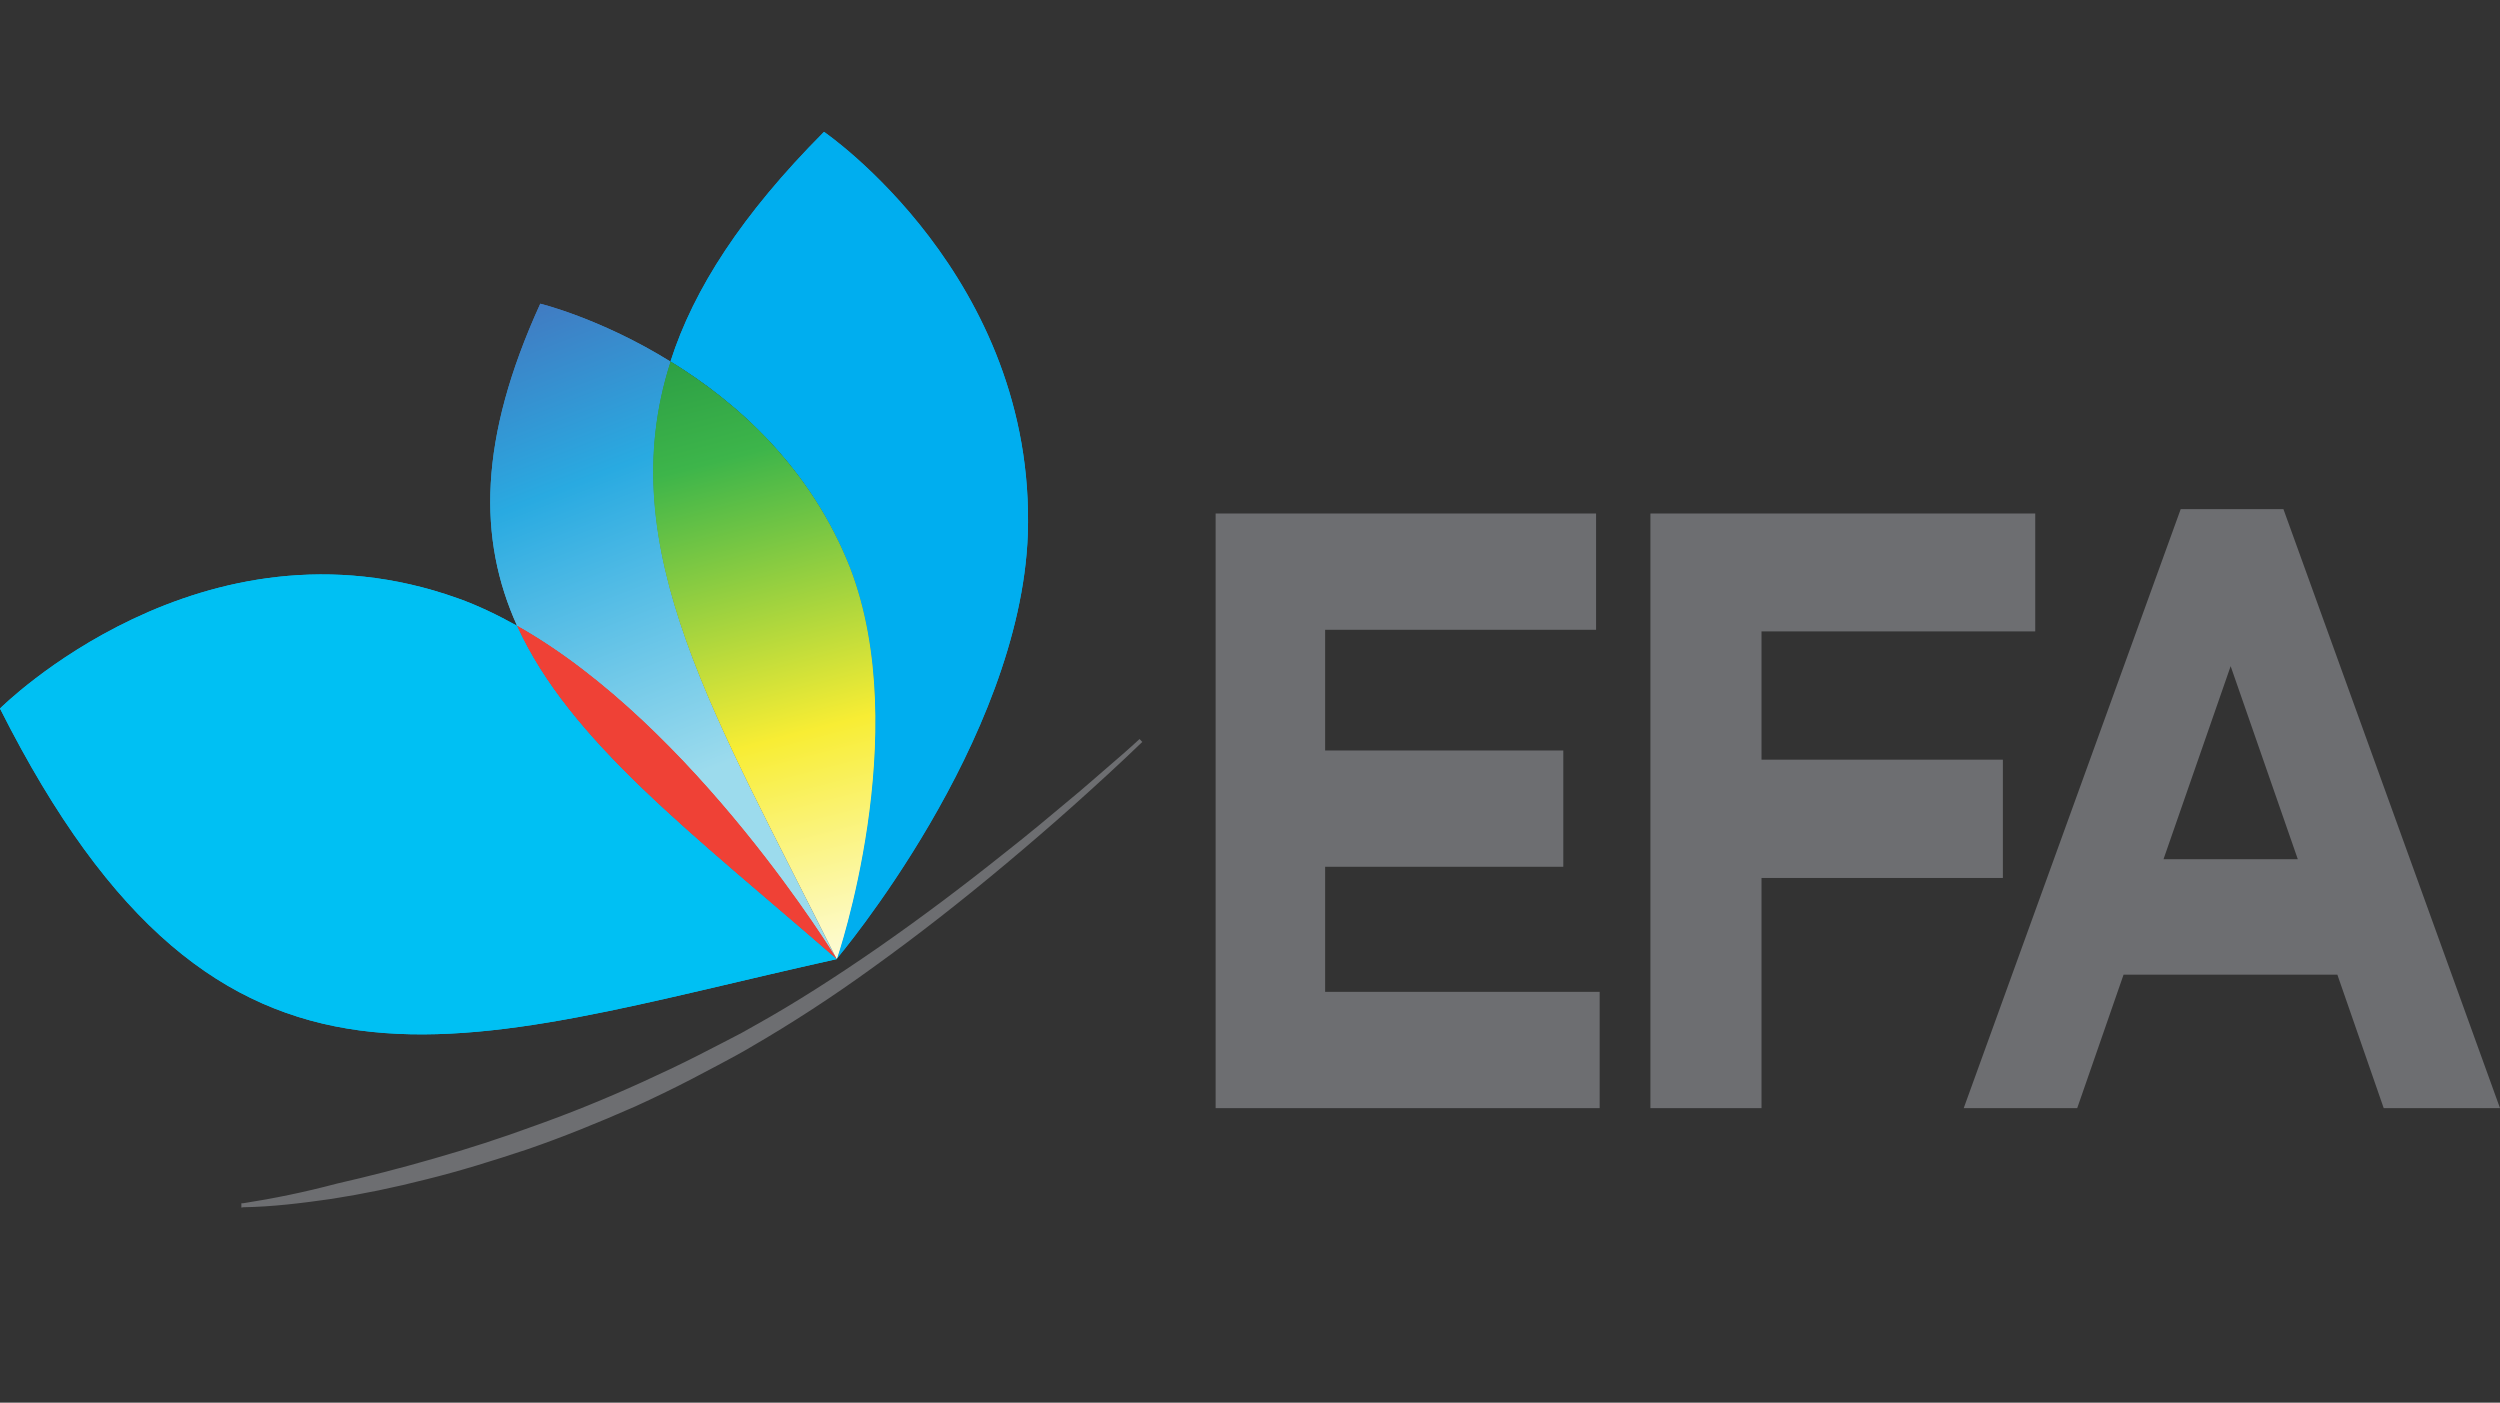 <?xml version="1.0" encoding="UTF-8"?>
<svg id="Layer_1" data-name="Layer 1" xmlns="http://www.w3.org/2000/svg" version="1.1" xmlns:xlink="http://www.w3.org/1999/xlink" viewBox="0 0 625.6 351">
  <rect x="0" y="0" width="625.6" height="351" fill="#333333" stroke="none"/>
  <defs>
    <style>
      .cls-1, .cls-2, .cls-3, .cls-4, .cls-5, .cls-6, .cls-7, .cls-8 {
        stroke-width: 0px;
      }

      .cls-1, .cls-9 {
        fill: #6d6e71;
      }

      .cls-2 {
        fill: url(#Dégradé_sans_nom_3);
      }

      .cls-3 {
        fill: #00c0f3;
      }

      .cls-4 {
        fill: #00aeef;
      }

      .cls-5 {
        fill: url(#Dégradé_sans_nom_4);
      }

      .cls-6 {
        fill: url(#Dégradé_sans_nom_2);
      }

      .cls-7 {
        fill: #ef4136;
      }

      .cls-9 {
        stroke: #6d6e71;
        stroke-miterlimit: 10;
      }

      .cls-8 {
        fill: url(#Dégradé_sans_nom);
      }
    </style>
    <linearGradient id="Dégradé_sans_nom" data-name="Dégradé sans nom" x1="-390.1" y1="801.7" x2="-213" y2="832.7" gradientTransform="translate(-731 255.7) rotate(-122.1) scale(1.1 1)" gradientUnits="userSpaceOnUse">
      <stop offset="0" stop-color="#9cdbed"/>
      <stop offset=".4" stop-color="#29aae1"/>
      <stop offset="1" stop-color="#673090"/>
    </linearGradient>
    <linearGradient id="Dégradé_sans_nom_2" data-name="Dégradé sans nom 2" x1="-456.7" y1="807.7" x2="-247.5" y2="868.3" gradientTransform="translate(-731 255.7) rotate(-122.1) scale(1.1 1)" gradientUnits="userSpaceOnUse">
      <stop offset="0" stop-color="#fff"/>
      <stop offset=".3" stop-color="#f8ed34"/>
      <stop offset=".6" stop-color="#3db54a"/>
      <stop offset="1" stop-color="#046938"/>
    </linearGradient>
    <linearGradient id="Dégradé_sans_nom_3" data-name="Dégradé sans nom 3" x1="-390.1" y1="801.7" x2="-213" y2="832.7" gradientTransform="translate(-731 255.7) rotate(-122.1) scale(1.1 1)" gradientUnits="userSpaceOnUse">
      <stop offset="0" stop-color="#9cdbed"/>
      <stop offset=".4" stop-color="#29aae1"/>
      <stop offset="1" stop-color="#673090"/>
    </linearGradient>
    <linearGradient id="Dégradé_sans_nom_4" data-name="Dégradé sans nom 4" x1="-456.7" y1="807.7" x2="-247.5" y2="868.3" gradientTransform="translate(-731 255.7) rotate(-122.1) scale(1.1 1)" gradientUnits="userSpaceOnUse">
      <stop offset="0" stop-color="#fff"/>
      <stop offset=".3" stop-color="#f8ed34"/>
      <stop offset=".6" stop-color="#3db54a"/>
      <stop offset="1" stop-color="#046938"/>
    </linearGradient>
  </defs>
  <path class="cls-9" d="M60.9,301.6c7-.1,14.5-1,22.1-2.1,7.7-1.2,15.5-2.8,23.7-4.9,8.1-2,16.5-4.6,25.2-7.5,8.7-3,17.6-6.6,26.9-10.7,4.6-2.1,9.4-4.4,14.2-6.9l7.2-3.8c2.4-1.3,4.9-2.6,7.4-4.1,10-5.8,20.4-12.5,31.1-20.3,10.7-7.7,21.7-16.3,32.8-25.6,5.6-4.7,11.2-9.5,16.9-14.6s11.4-10.3,17.1-15.8c-2.8,2.6-5.7,5.1-8.5,7.5s-5.6,4.9-8.4,7.2c-5.6,4.7-11.1,9.3-16.6,13.6-11,8.8-21.7,16.8-32.2,24.1-10.4,7.2-20.7,13.8-30.4,19.2-2.4,1.4-4.8,2.7-7.2,3.9l-7.2,3.7c-4.7,2.4-9.4,4.6-14,6.7-9.2,4.2-18.1,7.8-26.8,10.9-8.7,3.2-17.1,5.9-25.5,8.3-8.3,2.4-16.5,4.5-24.4,6.3-7.9,2.1-15.7,3.7-23.4,4.9Z"/>
  <path class="cls-4" d="M212.7,142c-9.9-25.2-28.4-41.5-44.9-51.6,5.8-18.1,17.9-36.8,38.4-57.4,0,0,53.1,36.3,51,100.7-1.9,52-47.8,106.2-47.8,106.2,0,0,19.3-56.3,3.3-97.9Z"/>
  <path class="cls-8" d="M129.4,156.6c-9.8-21.7-9.7-46.6,5.8-80.6,0,0,15.2,3.7,32.6,14.5-15.1,47,11.7,89.6,41.5,149.5.1,0-35.4-58.3-79.9-83.4Z"/>
  <path class="cls-6" d="M167.8,90.5c16.5,10.1,35,26.4,44.9,51.6,16,41.6-3.3,97.9-3.3,97.9-29.9-60-56.7-102.6-41.6-149.5Z"/>
  <path class="cls-3" d="M114.5,149.7c5.1,1.8,10,4.2,14.9,6.9,13.1,28.8,43.8,51.9,80,83.4C114.6,261,55.5,287.5,0,177.3c0,0,50.4-50.5,114.5-27.6Z"/>
  <path class="cls-7" d="M129.4,156.6c44.6,25.1,80,83.4,80,83.4-36.2-31.5-66.9-54.6-80-83.4Z"/>
  <path class="cls-4" d="M212.7,142c-9.9-25.2-28.4-41.5-44.9-51.6,5.8-18.1,17.9-36.8,38.4-57.4,0,0,53.1,36.3,51,100.7-1.9,52-47.8,106.2-47.8,106.2,0,0,19.3-56.3,3.3-97.9Z"/>
  <path class="cls-2" d="M129.4,156.6c-9.8-21.7-9.7-46.6,5.8-80.6,0,0,15.2,3.7,32.6,14.5-15.1,47,11.7,89.6,41.5,149.5.1,0-35.4-58.3-79.9-83.4Z"/>
  <path class="cls-5" d="M167.8,90.5c16.5,10.1,35,26.4,44.9,51.6,16,41.6-3.3,97.9-3.3,97.9-29.9-60-56.7-102.6-41.6-149.5Z"/>
  <path class="cls-3" d="M114.5,149.7c5.1,1.8,10,4.2,14.9,6.9,13.1,28.8,43.8,51.9,80,83.4C114.6,261,55.5,287.5,0,177.3c0,0,50.4-50.5,114.5-27.6Z"/>
  <path class="cls-7" d="M129.4,156.6c44.6,25.1,80,83.4,80,83.4-36.2-31.5-66.9-54.6-80-83.4Z"/>
  <path class="cls-1" d="M304.2,128.5h95.2v29.1h-67.8v30.2h59.6v29.1h-59.6v31.3h68.7v29.1h-96.1v-148.8h0Z"/>
  <path class="cls-1" d="M413,128.5h96.3v29.5h-68.5v32.1h60.4v29.6h-60.4v57.6h-27.8v-148.8Z"/>
  <path class="cls-1" d="M545.7,127.4h25.7l54.2,149.9h-29.1l-11.6-33.4h-53.5l-11.6,33.4h-28.4l54.3-149.9ZM575,215l-16.8-48.3-16.8,48.3h33.6Z"/>
</svg>